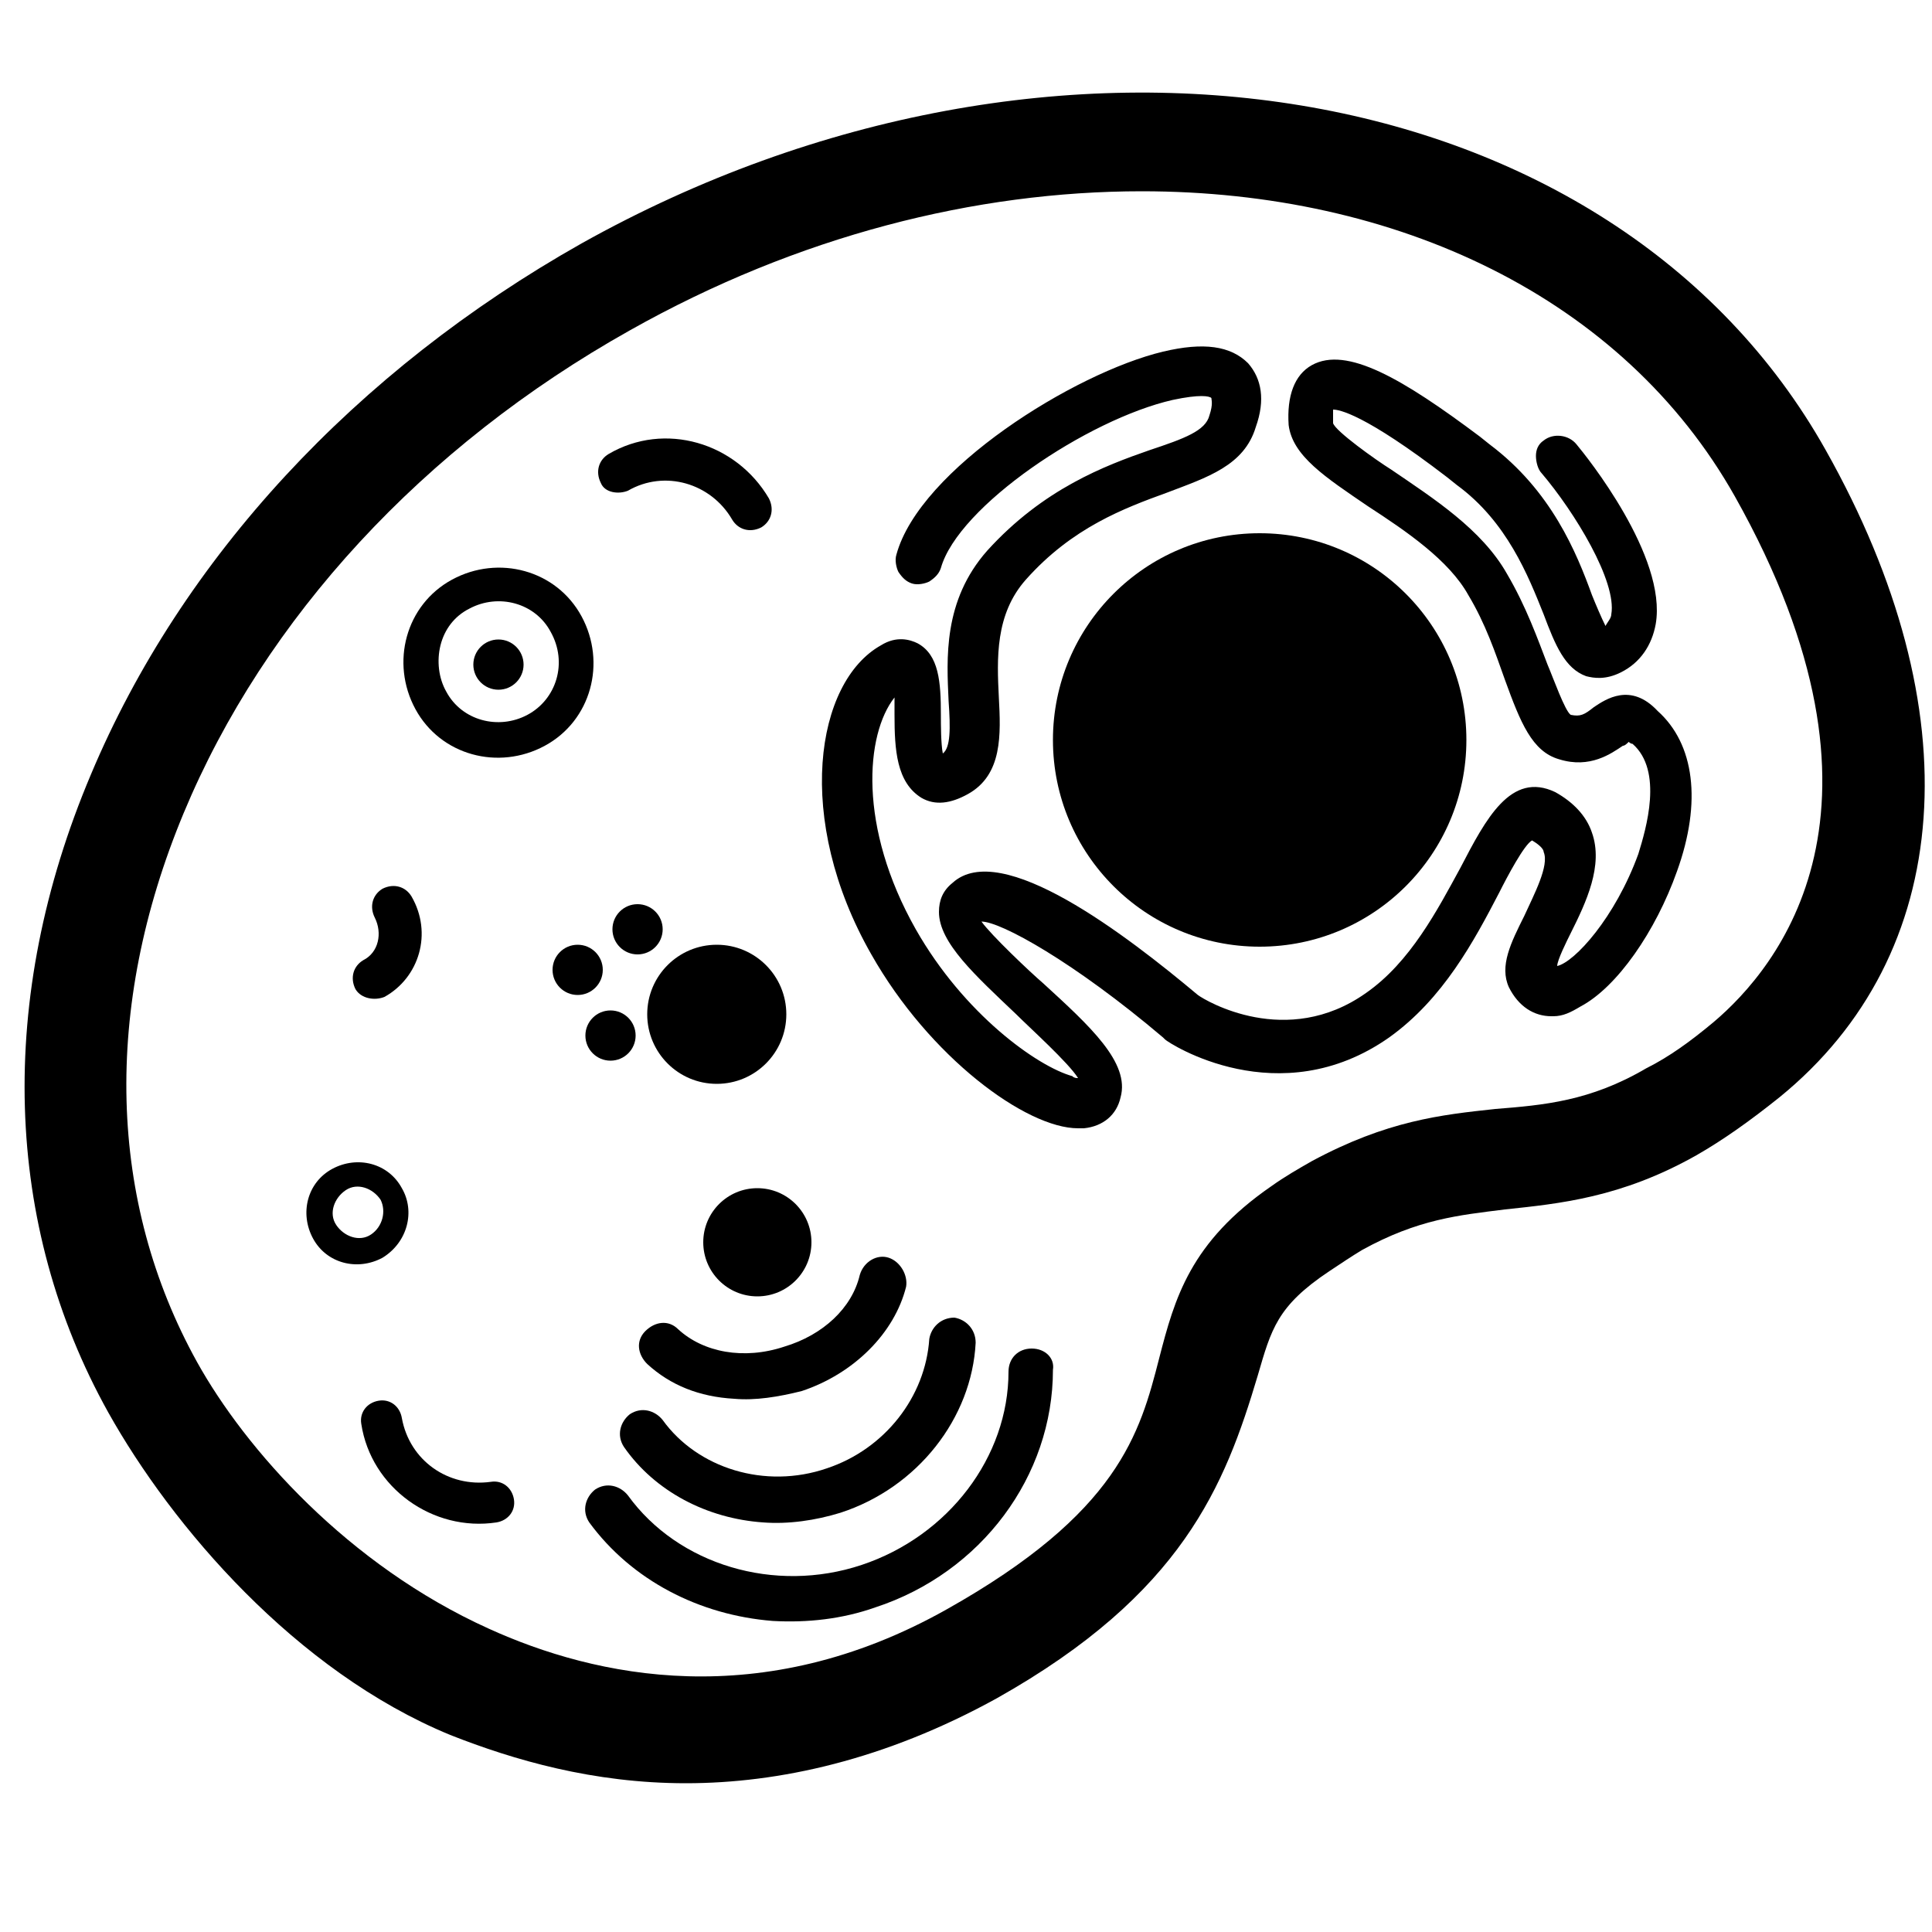 <?xml version="1.0" encoding="utf-8"?>
<!-- Uploaded to: SVG Repo, www.svgrepo.com, Generator: SVG Repo Mixer Tools -->
<svg height="800px" width="800px" version="1.2" baseProfile="tiny" id="Layer_1" xmlns="http://www.w3.org/2000/svg" xmlns:xlink="http://www.w3.org/1999/xlink"
	  viewBox="-77 79 100 100" xml:space="preserve">
<g>
	<path fill="none" d="M-52.7,110.6c-0.7,0.4-1.2,1.1-1.5,1.9c-0.2,0.8-0.1,1.6,0.3,2.4c0.8,1.5,2.7,2,4.2,1.2c1.5-0.8,2-2.7,1.2-4.2
		C-49.3,110.3-51.2,109.8-52.7,110.6z M-50.5,114.5c-0.6,0.3-1.4,0.1-1.7-0.5c-0.3-0.6-0.1-1.4,0.5-1.7c0.6-0.3,1.4-0.1,1.7,0.5
		C-49.7,113.4-49.9,114.2-50.5,114.5z"/>
	<path fill="none" d="M-17.8,89.1c-8.6,0-17.9,2.3-26.5,7.2c-10.7,6-18.9,14.8-23.1,25c-4.2,10.1-4,20.2,0.7,28.4
		c2.5,4.5,7.8,10.4,15.1,13.8c5.5,2.5,14.1,4.4,23.7-1c8.9-5,10-9.1,11-13c0.8-3.1,1.5-6,5.8-8.9c0.7-0.5,1.4-0.9,2.1-1.3
		c3.8-2.2,6.7-2.4,9.5-2.7c2.5-0.2,4.9-0.5,7.8-2.1c1.1-0.6,2.3-1.4,3.5-2.4c3.4-2.8,10.2-11,1.2-27C7.1,94.6-4.6,89.1-17.8,89.1z
		 M-35,143.5c-0.1,1.5-1.4,2.7-2.9,2.6c-1.5-0.1-2.7-1.4-2.6-2.9s1.4-2.7,2.9-2.6C-36.1,140.7-34.9,142-35,143.5z M-30.2,145.6
		c-0.6,2.4-2.7,4.5-5.4,5.4c-1.2,0.4-2.3,0.5-3.5,0.4c-1.7-0.1-3.3-0.8-4.5-1.8c-0.5-0.5-0.5-1.2-0.1-1.7c0.5-0.5,1.2-0.5,1.7-0.1
		c1.3,1.2,3.5,1.5,5.5,0.9c2-0.7,3.4-2.1,3.9-3.7c0.2-0.6,0.8-1,1.5-0.9C-30.4,144.3-30,145-30.2,145.6z M-28.9,148.4
		c0-0.7,0.6-1.2,1.3-1.1c0.6,0,1.2,0.6,1.1,1.3c-0.2,4-3,7.5-7,8.8c-1.3,0.4-2.7,0.6-4,0.5c-2.9-0.2-5.5-1.6-7.2-3.9
		c-0.4-0.5-0.3-1.3,0.3-1.7c0.5-0.4,1.3-0.3,1.7,0.3c1.8,2.5,5.3,3.6,8.5,2.5C-31.2,154-29.1,151.3-28.9,148.4z M-45.1,127.7
		c-0.3-0.6-0.1-1.4,0.5-1.7c0.6-0.3,1.4-0.1,1.7,0.5c0.3,0.6,0.1,1.4-0.5,1.7C-44,128.5-44.7,128.3-45.1,127.7z M-38.1,134.7
		c-1.8,1-4,0.4-5-1.4c-1-1.8-0.4-4,1.4-5c1.8-1,4-0.4,5,1.4C-35.7,131.4-36.4,133.7-38.1,134.7z M-45.6,102.5
		c2.9-1.7,6.7-0.6,8.3,2.3c0.3,0.5,0.1,1.2-0.4,1.5c-0.5,0.3-1.2,0.1-1.5-0.4c-1.1-1.9-3.5-2.6-5.4-1.5c-0.5,0.3-1.2,0.1-1.5-0.4
		C-46.3,103.4-46.1,102.8-45.6,102.5z M-58.2,128.7c0.8-0.4,1.1-1.5,0.6-2.2c-0.3-0.5-0.1-1.2,0.4-1.5c0.5-0.3,1.2-0.1,1.5,0.4
		c1,1.8,0.4,4.1-1.4,5.2c-0.5,0.3-1.2,0.1-1.5-0.4C-58.9,129.6-58.7,129-58.2,128.7z M-60.8,143c-0.7-1.3-0.3-2.9,1-3.6
		s2.9-0.3,3.6,1c0.7,1.3,0.3,2.9-1,3.6C-58.5,144.8-60.1,144.3-60.8,143z M-51.3,157.8c-3.3,0.5-6.5-1.8-7-5.1
		c-0.1-0.6,0.3-1.1,0.9-1.2c0.6-0.1,1.1,0.3,1.2,0.9c0.3,2.2,2.4,3.7,4.6,3.3c0.6-0.1,1.1,0.3,1.2,0.9
		C-50.3,157.2-50.7,157.7-51.3,157.8z M-55.5,115.8c-1.3-2.4-0.5-5.4,1.9-6.7c2.4-1.3,5.4-0.5,6.7,1.9c1.3,2.4,0.5,5.4-1.9,6.7
		C-51.1,119-54.1,118.1-55.5,115.8z M-48.2,129.8c-0.3-0.6-0.1-1.4,0.5-1.7c0.6-0.3,1.4-0.1,1.7,0.5c0.3,0.6,0.1,1.4-0.5,1.7
		C-47.1,130.6-47.9,130.4-48.2,129.8z M-46,131.5c0.6-0.3,1.4-0.1,1.7,0.5c0.3,0.6,0.1,1.4-0.5,1.7c-0.6,0.3-1.4,0.1-1.7-0.5
		S-46.6,131.9-46,131.5z M-31.6,162.3c-1.8,0.6-3.6,0.8-5.3,0.7c-3.8-0.3-7.3-2.1-9.5-5.1c-0.4-0.5-0.3-1.3,0.3-1.7
		c0.5-0.4,1.3-0.3,1.7,0.3c2.6,3.6,7.6,5.1,12.1,3.6c4.5-1.5,7.6-5.6,7.6-10c0-0.7,0.5-1.2,1.2-1.2c0.7,0,1.2,0.5,1.2,1.2
		C-22.4,155.5-26.1,160.4-31.6,162.3z M10,124.1c-1.1,3.1-3.1,5.9-5,7c-0.5,0.3-1,0.4-1.4,0.5c0,0-0.1,0-0.1,0c-1,0-1.8-0.6-2.2-1.5
		c-0.5-1.1,0.1-2.3,0.8-3.7c0.5-1.1,1.3-2.5,1-3.3c0-0.1-0.1-0.3-0.6-0.6c-0.4,0.2-1.3,2-1.7,2.7c-1.3,2.5-2.9,5.5-5.7,7.5
		c-5.7,4-11.3,0.3-11.6,0.1l-0.1-0.1c-4.5-3.8-8.4-5.9-9.4-6c0.4,0.7,2.4,2.6,3.2,3.2c2.4,2.2,4.5,4.1,4,5.9c-0.3,0.9-1,1.5-1.9,1.6
		c-0.1,0-0.2,0-0.3,0c-2.8,0-7.8-3.7-10.7-9c-3.9-7-2.9-14.1,0.5-16c0.9-0.5,1.5-0.3,1.9-0.1c1.1,0.6,1.1,2.1,1.2,3.7
		c0,0.5,0,1.4,0.1,2c0.4-0.3,0.4-1.3,0.3-2.7c-0.1-2.2-0.2-5.3,2-7.8c2.8-3.2,6-4.4,8.4-5.2c1.8-0.6,2.8-1,3.1-1.8
		c0.2-0.5,0.1-0.8,0.1-0.9c-0.1-0.1-0.6-0.2-2,0.1c-4.4,1.1-11.1,5.6-12,8.7c-0.1,0.3-0.3,0.6-0.6,0.7c-0.3,0.2-0.6,0.2-0.9,0.1
		c-0.3-0.1-0.6-0.3-0.7-0.6c-0.2-0.3-0.2-0.6-0.1-0.9c1.2-4.4,9.2-9.4,13.8-10.5c2.1-0.5,3.6-0.3,4.4,0.6c0.7,0.8,0.9,1.9,0.4,3.3
		c-0.6,2-2.5,2.6-4.6,3.4c-2.2,0.8-4.9,1.7-7.3,4.5c-1.6,1.8-1.5,4.1-1.4,6.1c0.1,1.9,0.2,4-1.6,5c-0.9,0.5-1.7,0.6-2.4,0.2
		c-1.3-0.7-1.3-2.4-1.4-4.3c0-0.3,0-0.6,0-0.9c-1.5,1.9-1.9,6.7,1.1,12c2.5,4.4,6.2,7.1,8.1,7.6c0.1,0,0.3,0.1,0.3,0.1
		c-0.5-0.8-2.5-2.6-3.2-3.3c-2.2-2-4-3.7-4-5.3c0-0.6,0.2-1.1,0.7-1.5c2.5-2.2,9,2.7,12.7,5.8c0.4,0.3,4.6,2.7,8.7-0.1
		c2.3-1.6,3.8-4.3,4.9-6.5c1.3-2.4,2.6-5,4.9-3.9c1,0.5,1.6,1.2,1.9,2.1c0.6,1.7-0.3,3.6-1.1,5.2c-0.2,0.4-0.7,1.4-0.7,1.7
		c0.8-0.2,3-2.5,4.2-5.8c0.4-1.2,1.3-4.2-0.3-5.7c-0.1-0.1-0.1-0.1-0.2-0.1c-0.1,0.1-0.2,0.2-0.3,0.2c-0.6,0.4-1.6,1.1-3.3,0.7
		c-1.4-0.4-2-2-2.8-4.1c-0.5-1.3-1.1-2.8-1.9-4.4c-1-1.7-3.2-3.2-5.2-4.6c-2.2-1.5-3.9-2.7-4.1-4.2c-0.2-1.5,0.2-2.5,1.2-3.1
		c1.9-1,4.7,0.6,8.7,3.7L0,102c3.2,2.4,4.5,5.6,5.3,7.8c0.2,0.5,0.5,1.2,0.7,1.6c0.2-0.2,0.3-0.4,0.3-0.6c0.3-1.7-1.9-5.3-3.6-7.3
		c-0.2-0.3-0.3-0.6-0.3-0.9c0-0.3,0.2-0.6,0.4-0.8c0.5-0.4,1.3-0.4,1.7,0.2c0.5,0.6,4.8,5.8,4.1,9.3c-0.2,1.1-0.8,1.9-1.8,2.5
		c-0.8,0.4-1.4,0.3-1.8,0.2c-1.1-0.4-1.6-1.6-2.2-3.2c-0.8-2-1.9-4.7-4.5-6.7l-0.5-0.4c-4.3-3.3-5.6-3.5-5.9-3.5c0,0.1,0,0.3,0,0.7
		c0.1,0.4,2.2,1.9,3,2.4c2.2,1.5,4.7,3.2,6,5.4c1,1.7,1.6,3.4,2.1,4.7c0.3,0.7,0.9,2.4,1.2,2.6c0.5,0.1,0.7,0,1.1-0.3
		c0.6-0.4,1.9-1.3,3.5,0.1C10.9,117.5,11.3,120.5,10,124.1z M-2.5,112c2.9,5.1,1.1,11.7-4.1,14.6c-5.1,2.9-11.7,1.1-14.6-4.1
		c-2.9-5.1-1.1-11.7,4.1-14.6C-11.9,105-5.4,106.9-2.5,112z"/>
	<circle fill="none" cx="-58.5" cy="141.7" r="1.3"/>
	<path d="M17.5,102.3c-11-19.6-39.9-24.4-64.4-10.7c-11.7,6.6-20.7,16.3-25.4,27.5c-4.9,11.6-4.5,23.3,0.9,33
		c3.3,5.9,9.7,13.4,17.7,16.7c3.3,1.3,7.4,2.5,12.2,2.5c4.8,0,10.3-1.2,16.1-4.4c9.6-5.4,11.8-11,13.5-16.7c0.7-2.4,1-3.6,3.7-5.4
		c0.6-0.4,1.2-0.8,1.7-1.1c2.9-1.6,5-1.8,7.4-2.1c2.8-0.3,6-0.6,9.9-2.8c1.4-0.8,2.8-1.8,4.3-3C24.2,128.4,25.1,115.8,17.5,102.3z
		 M11.7,131.9c-1.2,1-2.3,1.8-3.5,2.4c-2.9,1.7-5.3,1.9-7.8,2.1c-2.8,0.3-5.6,0.6-9.5,2.7c-0.7,0.4-1.4,0.8-2.1,1.3
		c-4.2,2.9-5,5.8-5.8,8.9c-1,3.9-2.1,8-11,13c-9.6,5.4-18.2,3.5-23.7,1c-7.3-3.3-12.6-9.3-15.1-13.8c-4.6-8.3-4.9-18.3-0.7-28.4
		c4.2-10.1,12.4-19,23.1-25c8.7-4.9,17.9-7.2,26.5-7.2c13.2,0,24.9,5.5,30.7,15.8C21.9,120.9,15,129.1,11.7,131.9z"/>
	<circle cx="-11.8" cy="117.3" r="10.7"/>
	<path d="M5.5,115.6C5,116,4.8,116.1,4.3,116c-0.3-0.2-0.9-1.9-1.2-2.6c-0.5-1.3-1.1-3-2.1-4.7c-1.3-2.3-3.8-3.9-6-5.4
		c-0.8-0.5-2.9-2-3-2.4c0-0.4,0-0.6,0-0.7c0.3,0,1.6,0.2,5.9,3.5l0.5,0.4c2.6,1.9,3.7,4.7,4.5,6.7c0.6,1.6,1.1,2.8,2.2,3.2
		c0.4,0.1,1,0.2,1.8-0.2c1-0.5,1.6-1.4,1.8-2.5c0.6-3.5-3.6-8.7-4.1-9.3c-0.4-0.5-1.2-0.6-1.7-0.2c-0.3,0.2-0.4,0.5-0.4,0.8
		c0,0.3,0.1,0.7,0.3,0.9c1.7,2,3.9,5.6,3.6,7.3c0,0.2-0.2,0.4-0.3,0.6c-0.2-0.4-0.5-1.1-0.7-1.6c-0.8-2.2-2.1-5.4-5.3-7.8l-0.5-0.4
		c-4-3-6.9-4.7-8.7-3.7c-0.9,0.5-1.3,1.6-1.2,3.1c0.2,1.6,1.9,2.7,4.1,4.2c2,1.3,4.2,2.8,5.2,4.6c0.9,1.5,1.4,3,1.9,4.4
		c0.8,2.2,1.4,3.7,2.8,4.1c1.6,0.5,2.7-0.3,3.3-0.7c0.1,0,0.2-0.1,0.3-0.2c0,0,0.1,0.1,0.2,0.1c1.6,1.4,0.7,4.4,0.3,5.7
		c-1.2,3.3-3.3,5.6-4.2,5.8c0-0.3,0.5-1.3,0.7-1.7c0.8-1.6,1.7-3.5,1.1-5.2c-0.3-0.9-1-1.6-1.9-2.1c-2.3-1.1-3.6,1.4-4.9,3.9
		c-1.2,2.2-2.6,4.9-4.9,6.5c-4.1,2.9-8.3,0.4-8.7,0.1c-3.7-3.1-10.2-8.1-12.7-5.8c-0.5,0.4-0.7,0.9-0.7,1.5c0,1.6,1.9,3.3,4,5.3
		c0.7,0.7,2.7,2.5,3.2,3.3c-0.1,0-0.2,0-0.3-0.1c-1.8-0.5-5.6-3.2-8.1-7.6c-3-5.3-2.6-10.1-1.1-12c0,0.3,0,0.7,0,0.9
		c0,1.8,0.1,3.5,1.4,4.3c0.7,0.4,1.5,0.3,2.4-0.2c1.8-1,1.7-3.1,1.6-5c-0.1-2-0.2-4.3,1.4-6.1c2.4-2.7,5.1-3.7,7.3-4.5
		c2.1-0.8,4-1.4,4.6-3.4c0.5-1.4,0.3-2.5-0.4-3.3c-0.9-0.9-2.3-1.1-4.4-0.6c-4.6,1.1-12.6,6.1-13.8,10.5c-0.1,0.3,0,0.7,0.1,0.9
		c0.2,0.3,0.4,0.5,0.7,0.6c0.3,0.1,0.7,0,0.9-0.1c0.3-0.2,0.5-0.4,0.6-0.7c0.9-3.2,7.6-7.7,12-8.7c1.4-0.3,1.9-0.2,2-0.1
		c0,0.1,0.1,0.3-0.1,0.9c-0.2,0.8-1.3,1.2-3.1,1.8c-2.3,0.8-5.5,2-8.4,5.2c-2.3,2.6-2.1,5.6-2,7.8c0.1,1.4,0.1,2.4-0.3,2.7
		c-0.1-0.5-0.1-1.5-0.1-2c0-1.7-0.1-3.1-1.2-3.7c-0.4-0.2-1.1-0.4-1.9,0.1c-3.4,1.9-4.5,9-0.5,16c3,5.3,8,9,10.7,9
		c0.1,0,0.2,0,0.3,0c1-0.1,1.7-0.7,1.9-1.6c0.5-1.8-1.6-3.7-4-5.9c-0.7-0.6-2.7-2.5-3.2-3.2c1,0,4.8,2.1,9.4,6l0.1,0.1
		c0.2,0.2,5.9,3.9,11.6-0.1c2.8-2,4.4-5,5.7-7.5c0.4-0.8,1.3-2.5,1.7-2.7c0.5,0.3,0.6,0.5,0.6,0.6c0.3,0.7-0.5,2.2-1,3.3
		c-0.7,1.4-1.3,2.6-0.8,3.7c0.5,1,1.3,1.5,2.2,1.5c0,0,0.1,0,0.1,0c0.5,0,0.9-0.2,1.4-0.5c1.9-1,3.9-3.9,5-7c1.3-3.6,0.9-6.6-1-8.3
		C7.4,114.3,6.1,115.2,5.5,115.6z"/>
	<path d="M-56.2,140.5c-0.7-1.3-2.3-1.7-3.6-1s-1.7,2.3-1,3.6c0.7,1.3,2.3,1.7,3.6,1C-55.9,143.3-55.5,141.7-56.2,140.5z
		 M-57.8,142.9c-0.6,0.4-1.4,0.1-1.8-0.5c-0.4-0.6-0.1-1.4,0.5-1.8c0.6-0.4,1.4-0.1,1.8,0.5C-57,141.7-57.2,142.5-57.8,142.9z"/>
	<circle cx="-39.9" cy="131.5" r="3.6"/>
	<circle cx="-44" cy="127.1" r="1.3"/>
	<circle cx="-51.2" cy="113.4" r="1.3"/>
	<circle cx="-47.1" cy="129.2" r="1.3"/>
	<circle cx="-45.4" cy="132.6" r="1.3"/>
	<path d="M-46.9,110.9c-1.3-2.4-4.3-3.2-6.7-1.9c-2.4,1.3-3.2,4.3-1.9,6.7c1.3,2.4,4.3,3.2,6.7,1.9
		C-46.4,116.3-45.6,113.3-46.9,110.9z M-49.7,116c-1.5,0.8-3.4,0.3-4.2-1.2c-0.4-0.7-0.5-1.6-0.3-2.4c0.2-0.8,0.7-1.5,1.5-1.9
		c1.5-0.8,3.4-0.3,4.2,1.2C-47.6,113.3-48.2,115.2-49.7,116z"/>
	<path d="M-57.1,130.6c1.8-1,2.5-3.3,1.4-5.2c-0.3-0.5-0.9-0.7-1.5-0.4c-0.5,0.3-0.7,0.9-0.4,1.5c0.4,0.8,0.2,1.8-0.6,2.2
		c-0.5,0.3-0.7,0.9-0.4,1.5C-58.3,130.7-57.6,130.8-57.1,130.6z"/>
	<path d="M-44.5,104.4c1.9-1.1,4.3-0.4,5.4,1.5c0.3,0.5,0.9,0.7,1.5,0.4c0.5-0.3,0.7-0.9,0.4-1.5c-1.7-2.9-5.4-4-8.3-2.3
		c-0.5,0.3-0.7,0.9-0.4,1.5C-45.7,104.5-45,104.6-44.5,104.4z"/>
	<path d="M-51.6,155.7c-2.2,0.3-4.2-1.1-4.6-3.3c-0.1-0.6-0.6-1-1.2-0.9c-0.6,0.1-1,0.6-0.9,1.2c0.5,3.3,3.7,5.6,7,5.1
		c0.6-0.1,1-0.6,0.9-1.2C-50.5,156-51,155.6-51.6,155.7z"/>
	<path d="M-23.6,148.8c-0.7,0-1.2,0.5-1.2,1.2c0,4.4-3.1,8.5-7.6,10c-4.5,1.5-9.5,0-12.1-3.6c-0.4-0.5-1.1-0.7-1.7-0.3
		c-0.5,0.4-0.7,1.1-0.3,1.7c2.2,3,5.7,4.8,9.5,5.1c1.8,0.1,3.6-0.1,5.3-0.7c5.5-1.8,9.2-6.8,9.2-12.3
		C-22.4,149.3-22.9,148.8-23.6,148.8z"/>
	<path d="M-34.2,155c-3.2,1.1-6.7,0-8.5-2.5c-0.4-0.5-1.1-0.7-1.7-0.3c-0.5,0.4-0.7,1.1-0.3,1.7c1.6,2.3,4.3,3.7,7.2,3.9
		c1.3,0.1,2.7-0.1,4-0.5c4-1.3,6.8-4.9,7-8.8c0-0.7-0.5-1.2-1.1-1.3c-0.7,0-1.2,0.5-1.3,1.1C-29.1,151.3-31.2,154-34.2,155z"/>
	<path d="M-31,144.1c-0.6-0.2-1.3,0.2-1.5,0.9c-0.4,1.7-1.9,3.1-3.9,3.7c-2.1,0.7-4.2,0.3-5.5-0.9c-0.5-0.5-1.2-0.4-1.7,0.1
		c-0.5,0.5-0.4,1.2,0.1,1.7c1.2,1.1,2.7,1.7,4.5,1.8c1.1,0.1,2.3-0.1,3.5-0.4c2.7-0.9,4.8-3,5.4-5.4C-30,145-30.4,144.3-31,144.1z"
		/>
	<circle cx="-37.8" cy="143.3" r="2.8"/>
</g>
</svg>